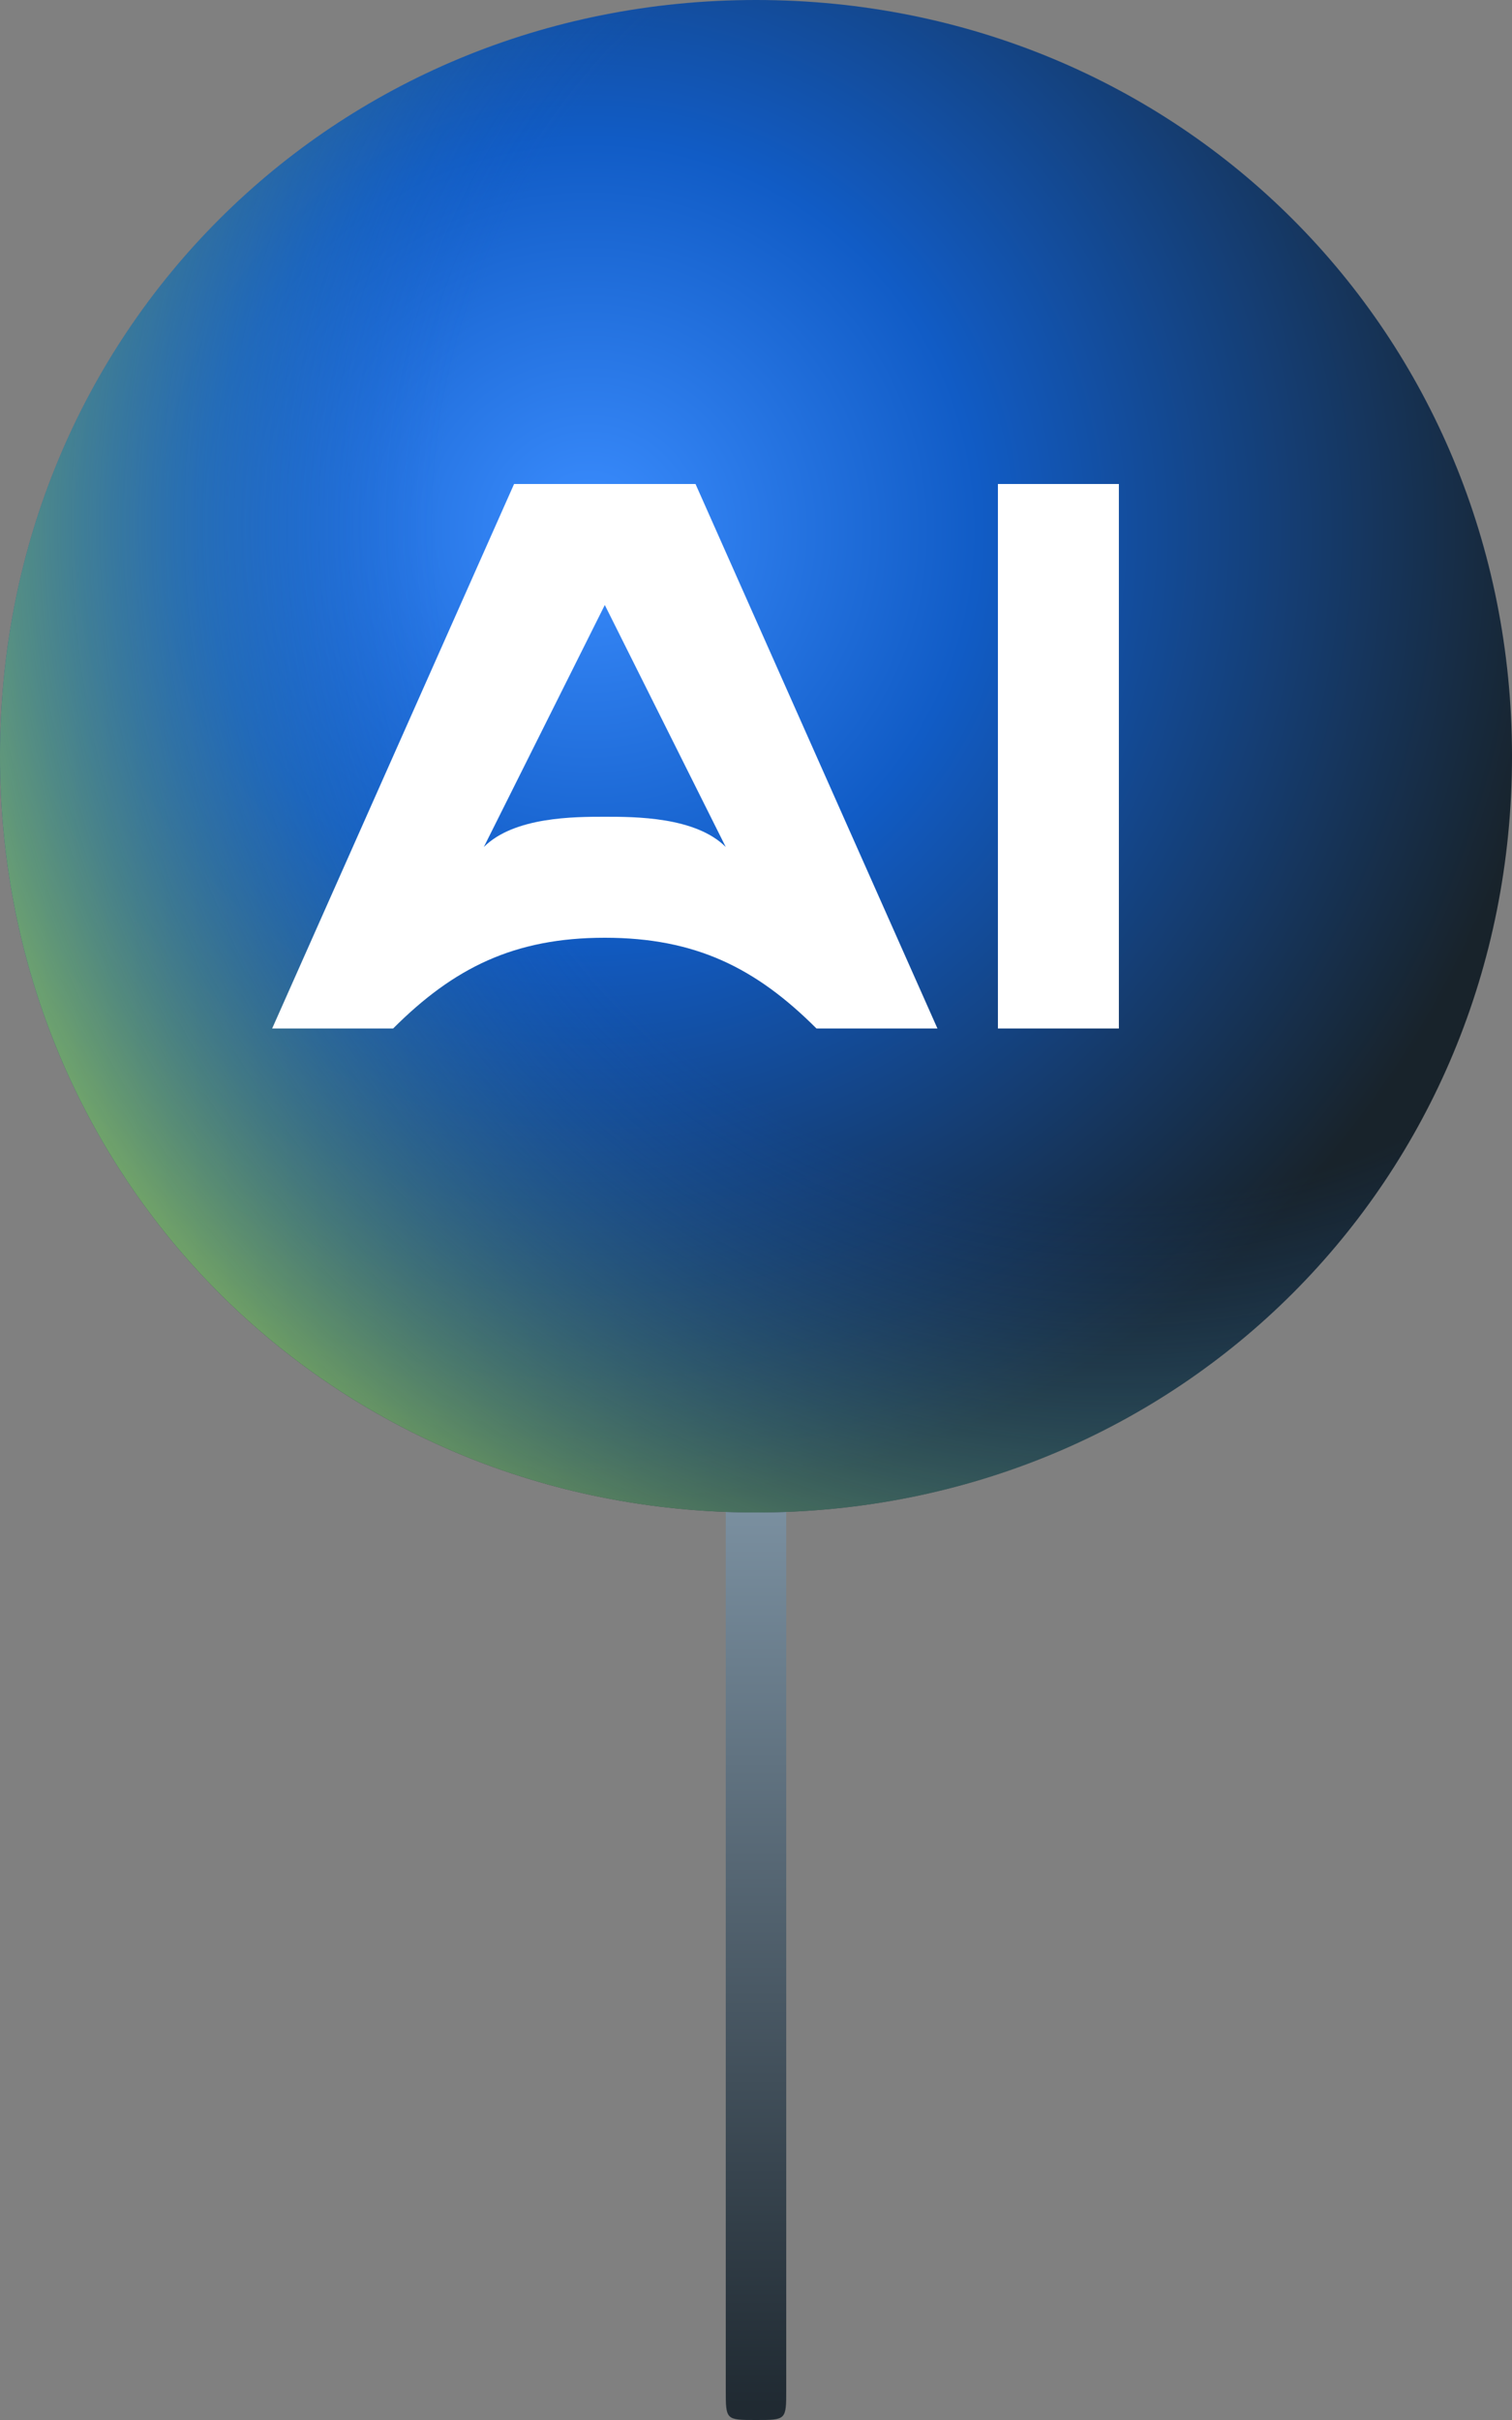 <?xml version="1.0" encoding="UTF-8"?> <svg xmlns="http://www.w3.org/2000/svg" xmlns:xlink="http://www.w3.org/1999/xlink" xml:space="preserve" width="50px" height="80px" version="1.1" style="shape-rendering:geometricPrecision; text-rendering:geometricPrecision; image-rendering:optimizeQuality; fill-rule:evenodd; clip-rule:evenodd" viewBox="0 0 50 80"><rect x="0" y="0" width="50" height="80" fill="#808080" stroke="none"/> <defs> <style type="text/css"> .fil3 {fill:white} .fil0 {fill:url(#id0)} .fil1 {fill:url(#id1)} .fil2 {fill:url(#id2)} </style> <linearGradient id="id0" gradientUnits="userSpaceOnUse" x1="24.646" y1="79.503" x2="24.646" y2="29.03"> <stop offset="0" style="stop-opacity:1; stop-color:#202A32"></stop> <stop offset="0.631" style="stop-opacity:1; stop-color:#8197A8"></stop> <stop offset="1" style="stop-opacity:1; stop-color:#A9BAC7"></stop> </linearGradient> <radialGradient id="id1" gradientUnits="userSpaceOnUse" gradientTransform="matrix(1.288 -0 -0 1.288 -5 -5)" cx="19" cy="17.501" r="25" fx="19" fy="17.501"> <stop offset="0" style="stop-opacity:1; stop-color:#3B8DFF"></stop> <stop offset="0.4" style="stop-opacity:1; stop-color:#115CC6"></stop> <stop offset="1" style="stop-opacity:1; stop-color:#18232B"></stop> </radialGradient> <radialGradient id="id2" gradientUnits="userSpaceOnUse" gradientTransform="matrix(1.783 -0 -0 1.783 -29 -13)" cx="37" cy="17.001" r="25" fx="37" fy="17.001"> <stop offset="0" style="stop-opacity:0; stop-color:#115CC6"></stop> <stop offset="0.502" style="stop-opacity:0; stop-color:#115CC6"></stop> <stop offset="1" style="stop-opacity:1; stop-color:#B2E553"></stop> </radialGradient> </defs> <g id="Слой_x0020_1">  <g id="_2475217697744"> <path class="fil0" d="M25 29c1,0 1,1 1,1l0 49c0,1 0,1 -1,1 -1,0 -1,0 -1,-1l0 -49c0,0 0,-1 1,-1z"></path> <path class="fil1" d="M25 0c14,0 25,11 25,25 0,14 -11,25 -25,25 -14,0 -25,-11 -25,-25 0,-14 11,-25 25,-25z"></path> <path class="fil2" d="M25 0c14,0 25,11 25,25 0,14 -11,25 -25,25 -14,0 -25,-11 -25,-25 0,-14 11,-25 25,-25z"></path> <path class="fil3" d="M20 27c1,0 3,0 4,1l-4 -8 0 0 -4 8c1,-1 3,-1 4,-1l0 0 0 0zm13 7l0 -18 4 0 0 18 -4 0zm-6 0c-2,-2 -4,-3 -7,-3 -3,0 -5,1 -7,3l-4 0 8 -18 6 0 8 18 -4 0z"></path> </g> </g> </svg> 